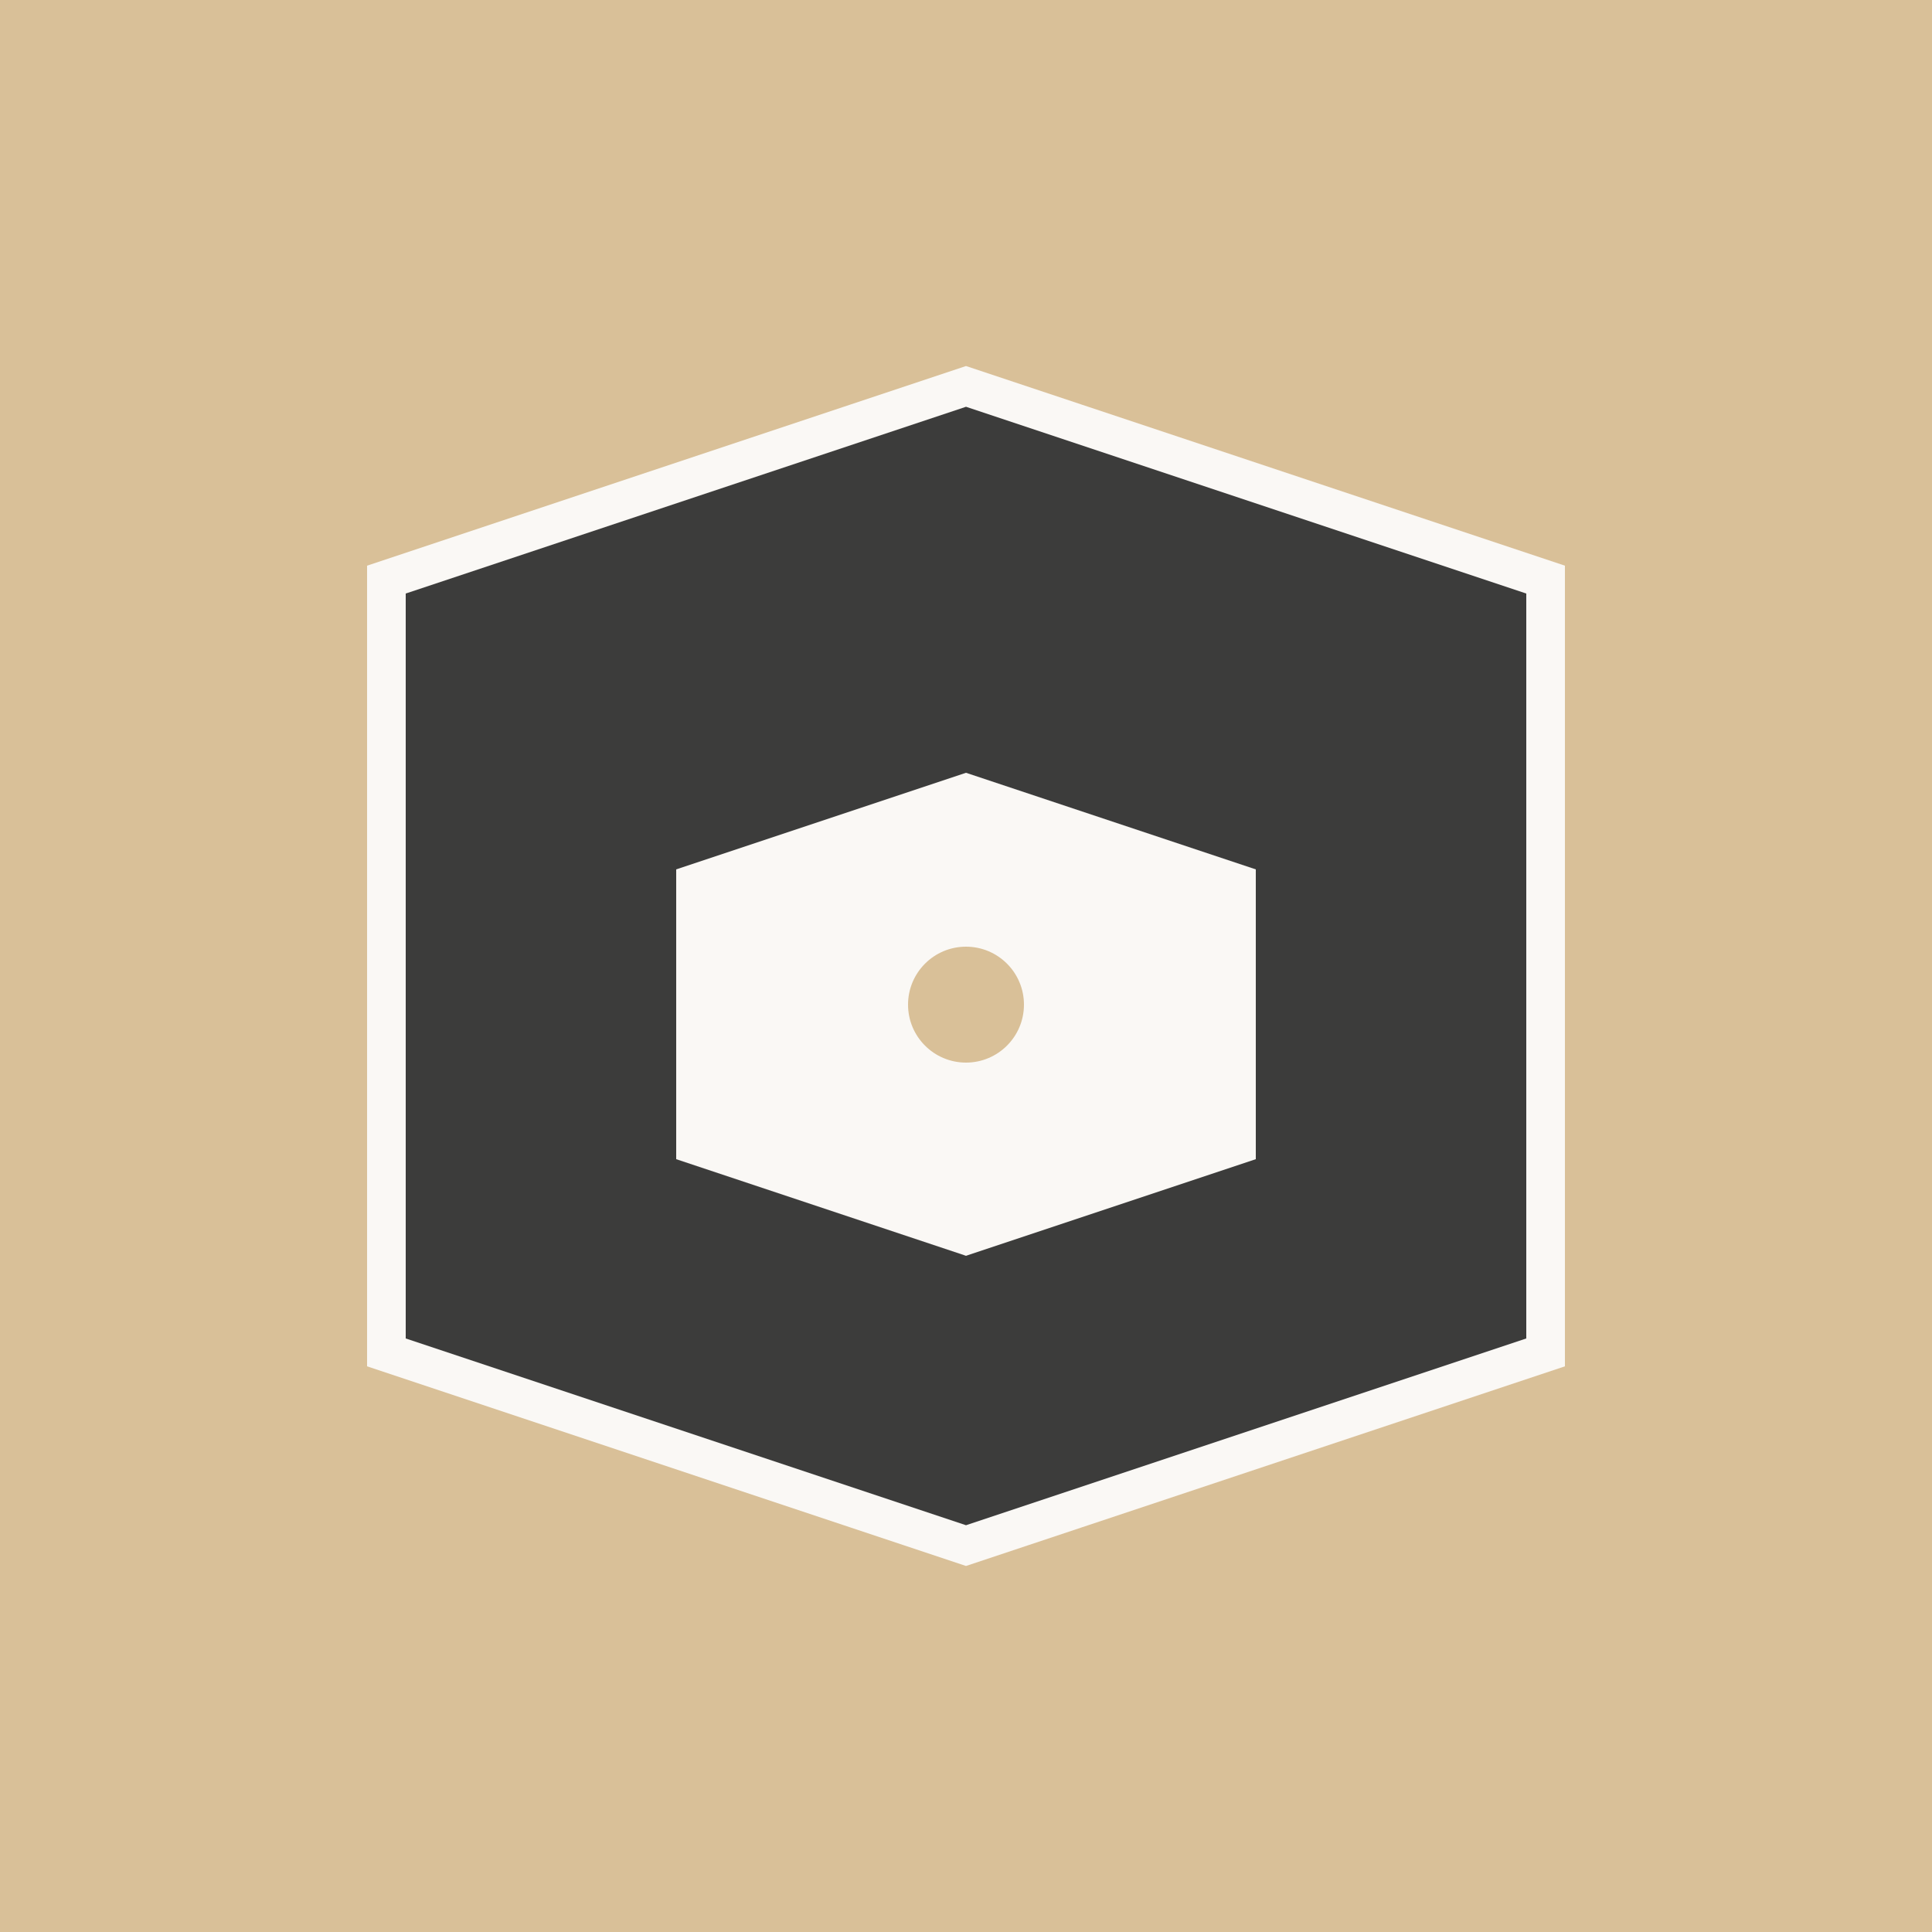 <svg xmlns="http://www.w3.org/2000/svg" viewBox="0 0 100 100">
  <rect width="100" height="100" fill="#D9C098"/>
  <path d="M20 30 L50 20 L80 30 L80 70 L50 80 L20 70 Z" fill="#3C3C3B" stroke="#FAF8F5" stroke-width="2"/>
  <path d="M35 45 L50 40 L65 45 L65 60 L50 65 L35 60 Z" fill="#FAF8F5"/>
  <circle cx="50" cy="52" r="3" fill="#D9C098"/>
</svg>

